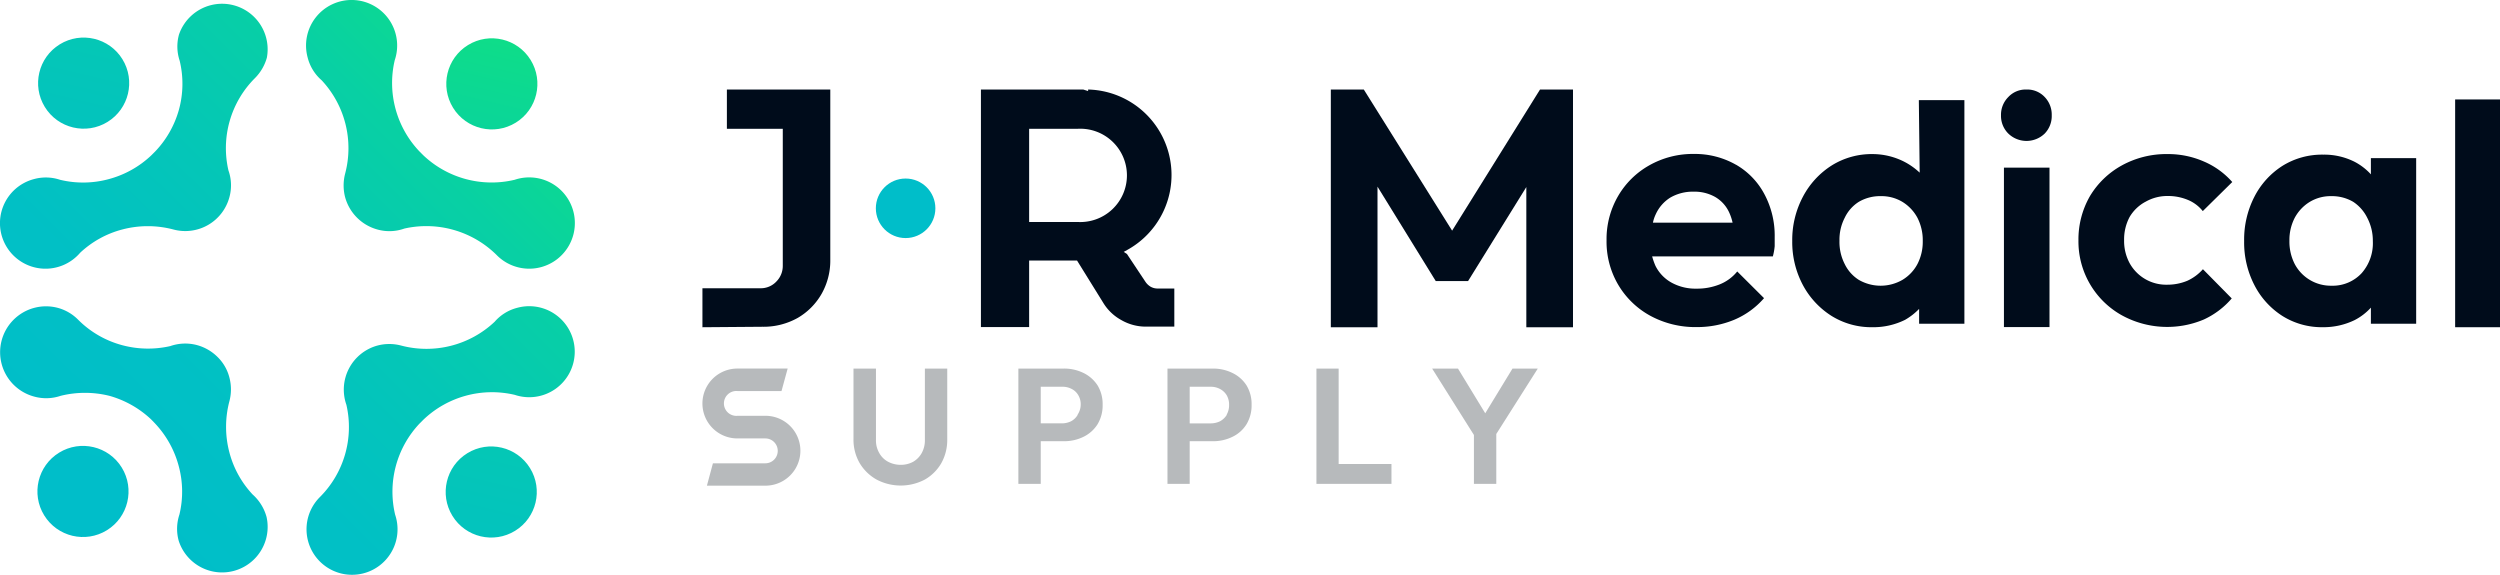<svg xmlns="http://www.w3.org/2000/svg" xmlns:xlink="http://www.w3.org/1999/xlink" width="410.367" height="94.367" viewBox="0 0 410.367 94.367">
  <defs>
    <linearGradient id="linear-gradient" x1="0.85" y1="0.149" x2="-3.988" y2="4.988" gradientUnits="objectBoundingBox">
      <stop offset="0" stop-color="#0edd89"/>
      <stop offset="0.24" stop-color="#08d0a4"/>
      <stop offset="0.5" stop-color="#04c6b8"/>
      <stop offset="0.75" stop-color="#01c0c5"/>
      <stop offset="1" stop-color="#00bec9"/>
    </linearGradient>
    <linearGradient id="linear-gradient-2" x1="0.809" y1="0.192" x2="-0.831" y2="1.832" xlink:href="#linear-gradient"/>
    <linearGradient id="linear-gradient-3" x1="5.331" y1="-4.331" x2="0.492" y2="0.506" xlink:href="#linear-gradient"/>
    <linearGradient id="linear-gradient-4" x1="1.956" y1="-0.957" x2="0.309" y2="0.699" xlink:href="#linear-gradient"/>
    <linearGradient id="linear-gradient-5" x1="3.094" y1="-2.094" x2="-1.745" y2="2.744" xlink:href="#linear-gradient"/>
    <linearGradient id="linear-gradient-6" x1="1.275" y1="-0.47" x2="-0.356" y2="1.167" xlink:href="#linear-gradient"/>
    <linearGradient id="linear-gradient-7" x1="3.086" y1="-2.087" x2="-1.752" y2="2.752" xlink:href="#linear-gradient"/>
    <linearGradient id="linear-gradient-8" x1="1.479" y1="-0.301" x2="-0.168" y2="1.363" xlink:href="#linear-gradient"/>
  </defs>
  <g id="Capa_2" data-name="Capa 2" transform="translate(0 0.001)">
    <g id="Capa_1" data-name="Capa 1" transform="translate(0 -0.001)">
      <path id="Trazado_468" data-name="Trazado 468" d="M72.781,38.071a4.289,4.289,0,0,1-.528,2.156,3.784,3.784,0,0,1-1.4,1.422,4.2,4.2,0,0,1-2.041.5,4.427,4.427,0,0,1-2.064-.5A3.6,3.6,0,0,1,65.3,40.227a4.106,4.106,0,0,1-.55-2.179V26.35H61.06V37.956a7.661,7.661,0,0,0,1.009,3.9,7.478,7.478,0,0,0,2.775,2.707,8.487,8.487,0,0,0,7.936,0,7.294,7.294,0,0,0,2.707-2.707,7.776,7.776,0,0,0,.963-3.876V26.35h-3.67Z" transform="translate(79.037 34.151)" fill="#b7babc"/>
      <path id="Trazado_469" data-name="Trazado 469" d="M83.572,27.084a7.157,7.157,0,0,0-3.257-.734H72.86V45.273h3.67v-7h3.785a7.156,7.156,0,0,0,3.257-.734,5.643,5.643,0,0,0,2.294-2.064,6.009,6.009,0,0,0,.826-3.188,5.918,5.918,0,0,0-.826-3.165,5.757,5.757,0,0,0-2.294-2.041Zm-.986,6.881A2.752,2.752,0,0,1,81.507,35a3.464,3.464,0,0,1-1.56.344H76.53v-6.01h3.532a3.188,3.188,0,0,1,1.56.367A2.592,2.592,0,0,1,82.7,30.731a2.867,2.867,0,0,1,.39,1.56,2.936,2.936,0,0,1-.5,1.606Z" transform="translate(94.303 34.15)" fill="#b7babc"/>
      <path id="Trazado_470" data-name="Trazado 470" d="M94.219,27.084a7.134,7.134,0,0,0-3.234-.734H83.53V45.273h3.647v-7h3.808a7.133,7.133,0,0,0,3.234-.734,5.482,5.482,0,0,0,2.294-2.064,6.009,6.009,0,0,0,.826-3.188,5.918,5.918,0,0,0-.826-3.165A5.6,5.6,0,0,0,94.219,27.084Zm-.963,6.881A2.982,2.982,0,0,1,92.154,35a3.464,3.464,0,0,1-1.56.344H87.177v-6.01h3.418a3.188,3.188,0,0,1,1.56.367,2.8,2.8,0,0,1,1.1,1.032,3.074,3.074,0,0,1,.39,1.56,3.142,3.142,0,0,1-.39,1.606Z" transform="translate(108.107 34.151)" fill="#b7babc"/>
      <path id="Trazado_471" data-name="Trazado 471" d="M97.837,26.35H94.19V45.273h12.317V42.016h-8.67Z" transform="translate(121.898 34.151)" fill="#b7babc"/>
      <path id="Trazado_472" data-name="Trazado 472" d="M119.811,26.35h-4.152l-4.473,7.34-4.473-7.34H102.47l6.858,10.9v8.028H113V37.085Z" transform="translate(132.611 34.151)" fill="#b7babc"/>
      <path id="Trazado_473" data-name="Trazado 473" d="M60.618,34.1H56.03a2.041,2.041,0,1,1,0-4.06h7.2l1.009-3.693H55.984a5.734,5.734,0,1,0,0,11.469h4.587a2.041,2.041,0,1,1,0,4.083h-8.6l-.986,3.67h9.611a5.734,5.734,0,1,0,0-11.469Z" transform="translate(65.052 34.151)" fill="#b7babc"/>
      <path id="Trazado_474" data-name="Trazado 474" d="M50.25,45.4V39h9.519a3.487,3.487,0,0,0,2.638-1.124,3.624,3.624,0,0,0,1.032-2.546v-22.5H54.264V6.38H71.238V34.409a11.078,11.078,0,0,1-1.422,5.5,10.712,10.712,0,0,1-3.9,3.945,11.469,11.469,0,0,1-5.826,1.468Z" transform="translate(65.052 8.315)" fill="#000c1b"/>
      <path id="Trazado_475" data-name="Trazado 475" d="M98.026,38.744a2.638,2.638,0,0,1-.826-.78l-3.051-4.587-.528-.344.573-.321h0A14.037,14.037,0,0,0,87.773,6.38v.252l-.8-.252H70.18V45.373h7.913V34.455h7.867l4.266,6.881A7.89,7.89,0,0,0,93.186,44.2a8.028,8.028,0,0,0,4.152,1.1h4.587V39.042H99.287A2.294,2.294,0,0,1,98.026,38.744Zm-11.95-10.62H78.093v-15.3h7.982a7.661,7.661,0,1,1,0,15.3Z" transform="translate(90.836 8.315)" fill="#000c1b"/>
      <path id="Trazado_476" data-name="Trazado 476" d="M115.13,29.546,100.633,6.38H95.22V45.4h7.661V22.321l9.565,15.505h5.3l9.565-15.437V45.4h7.661V6.38h-5.413Z" transform="translate(123.231 8.315)" fill="#000c1b"/>
      <path id="Trazado_477" data-name="Trazado 477" d="M136.191,12.757a13.6,13.6,0,0,0-6.881-1.766,14.519,14.519,0,0,0-7.317,1.858,13.625,13.625,0,0,0-5.138,5.046,14.038,14.038,0,0,0-1.9,7.271,13.946,13.946,0,0,0,1.927,7.317,13.762,13.762,0,0,0,5.253,5.069,15.506,15.506,0,0,0,7.638,1.858,15.85,15.85,0,0,0,6.124-1.193,13.3,13.3,0,0,0,4.909-3.555l-4.4-4.381a7.11,7.11,0,0,1-2.913,2.133,9.932,9.932,0,0,1-3.785.688,8.143,8.143,0,0,1-4.037-.963,6.4,6.4,0,0,1-2.684-2.775,11.468,11.468,0,0,1-.55-1.56h19.818a9.953,9.953,0,0,0,.3-1.674V24.638a14.427,14.427,0,0,0-1.674-7.019,12.134,12.134,0,0,0-4.679-4.863Zm-10.758,5.39a7.363,7.363,0,0,1,3.831-.963,6.881,6.881,0,0,1,3.486.849,5.62,5.62,0,0,1,2.294,2.477,7.986,7.986,0,0,1,.6,1.766H122.566a6.124,6.124,0,0,1,.482-1.422,6.262,6.262,0,0,1,2.386-2.707Z" transform="translate(148.755 14.279)" fill="#000c1b"/>
      <path id="Trazado_478" data-name="Trazado 478" d="M149.16,19.044a11.124,11.124,0,0,0-2.431-1.743,11.469,11.469,0,0,0-5.275-1.307,12.386,12.386,0,0,0-6.721,1.858,13.533,13.533,0,0,0-4.748,5.161,15.139,15.139,0,0,0-1.743,7.271,15,15,0,0,0,1.743,7.2,13.533,13.533,0,0,0,4.7,5.069,12.386,12.386,0,0,0,6.721,1.858,11.7,11.7,0,0,0,5.367-1.216,10.437,10.437,0,0,0,2.294-1.789v2.431H156.5V7.14h-7.478Zm-.367,15a6.676,6.676,0,0,1-2.454,2.592,7.169,7.169,0,0,1-7.179,0,6.331,6.331,0,0,1-2.294-2.569,7.958,7.958,0,0,1-.872-3.853,7.821,7.821,0,0,1,.872-3.785,6.261,6.261,0,0,1,2.294-2.592,6.881,6.881,0,0,1,3.624-.94,6.629,6.629,0,0,1,3.578.963,6.881,6.881,0,0,1,2.431,2.592,8.073,8.073,0,0,1,.872,3.83,7.914,7.914,0,0,1-.872,3.762Z" transform="translate(165.949 9.299)" fill="#000c1b"/>
      <path id="Trazado_479" data-name="Trazado 479" d="M147.356,6.381a3.9,3.9,0,0,0-2.982,1.239,4.106,4.106,0,0,0-1.193,2.982,4.083,4.083,0,0,0,1.193,3,4.289,4.289,0,0,0,5.987,0,4.129,4.129,0,0,0,1.147-3A4.151,4.151,0,0,0,150.36,7.62,3.922,3.922,0,0,0,147.356,6.381Z" transform="translate(185.277 8.314)" fill="#000c1b"/>
      <rect id="Rectángulo_174" data-name="Rectángulo 174" width="7.478" height="26.171" transform="translate(328.94 27.517)" fill="#000c1b"/>
      <path id="Trazado_480" data-name="Trazado 480" d="M159.708,18.845a7.2,7.2,0,0,1,3.647-.963,8.441,8.441,0,0,1,3.28.619,6.124,6.124,0,0,1,2.5,1.858l4.84-4.771a13.028,13.028,0,0,0-4.725-3.395A14.611,14.611,0,0,0,163.355,11a15.162,15.162,0,0,0-7.5,1.858,13.923,13.923,0,0,0-5.23,5.023,14.244,14.244,0,0,0-1.9,7.294,13.877,13.877,0,0,0,7.133,12.294,15.46,15.46,0,0,0,13.441.688,13.4,13.4,0,0,0,4.588-3.463L169.158,29.9a7.661,7.661,0,0,1-2.569,1.9,8.51,8.51,0,0,1-3.326.642,6.847,6.847,0,0,1-6.147-3.555,7.661,7.661,0,0,1-.895-3.762,7.822,7.822,0,0,1,.895-3.785,6.675,6.675,0,0,1,2.592-2.5Z" transform="translate(192.445 14.291)" fill="#000c1b"/>
      <path id="Trazado_481" data-name="Trazado 481" d="M181.386,14.275a9.678,9.678,0,0,0-2.638-2.041,11.055,11.055,0,0,0-5.184-1.193,12.271,12.271,0,0,0-6.721,1.858,13.074,13.074,0,0,0-4.587,5.069,15.367,15.367,0,0,0-1.674,7.271,15.231,15.231,0,0,0,1.674,7.2,13.074,13.074,0,0,0,4.587,5.069,12.157,12.157,0,0,0,6.652,1.858,11.675,11.675,0,0,0,5.276-1.193,9.5,9.5,0,0,0,2.615-2.018V38.8h7.432V11.615h-7.432Zm-1.491,16.194a6.491,6.491,0,0,1-5,2.087A6.7,6.7,0,0,1,168.885,29a8.074,8.074,0,0,1-.872-3.83,7.913,7.913,0,0,1,.872-3.762,6.881,6.881,0,0,1,2.431-2.592,6.629,6.629,0,0,1,3.578-.963,6.881,6.881,0,0,1,3.6.94,6.652,6.652,0,0,1,2.294,2.615,8.074,8.074,0,0,1,.918,3.83,7.431,7.431,0,0,1-1.812,5.23Z" transform="translate(207.788 14.343)" fill="#000c1b"/>
      <rect id="Rectángulo_175" data-name="Rectángulo 175" width="7.363" height="37.388" transform="translate(403.004 16.324)" fill="#000c1b"/>
      <ellipse id="Elipse_1" data-name="Elipse 1" cx="4.886" cy="4.886" rx="4.886" ry="4.886" transform="translate(143.767 29.306)" fill="#00bec9"/>
      <ellipse id="Elipse_2" data-name="Elipse 2" cx="7.478" cy="7.478" rx="7.478" ry="7.478" transform="translate(70.448 11.318) rotate(-31.61)" fill="url(#linear-gradient)"/>
      <path id="Trazado_482" data-name="Trazado 482" d="M40.5,24.83l.642.642a16.308,16.308,0,0,0,14.978,4.014,7.493,7.493,0,1,1-2.936,12.363,16.4,16.4,0,0,0-15.162-4.358,7.294,7.294,0,0,1-4.4.161,7.569,7.569,0,0,1-5.321-5.3,7.661,7.661,0,0,1,0-3.876,16.308,16.308,0,0,0-3.853-15.322,7.317,7.317,0,0,1-2.294-3.716,7.478,7.478,0,1,1,14.29.413A16.308,16.308,0,0,0,40.5,24.83Z" transform="translate(28.352 0.027)" fill-rule="evenodd" fill="url(#linear-gradient-2)"/>
      <ellipse id="Elipse_3" data-name="Elipse 3" cx="7.478" cy="7.478" rx="7.478" ry="7.478" transform="translate(3.333 78.222) rotate(-31.61)" fill="url(#linear-gradient-3)"/>
      <path id="Trazado_483" data-name="Trazado 483" d="M25.452,41.152l-.642-.665a16.446,16.446,0,0,0-6.881-3.9,16.607,16.607,0,0,0-8.005,0,7.363,7.363,0,0,1-4.289.138A7.535,7.535,0,1,1,9.419,22.137a7.409,7.409,0,0,1,3.349,1.927,16.056,16.056,0,0,0,7.294,4.22,16.354,16.354,0,0,0,7.867.138,7.478,7.478,0,0,1,4.381-.161,7.615,7.615,0,0,1,3.372,1.95,7.2,7.2,0,0,1,1.95,3.395,7.569,7.569,0,0,1,0,3.853,16.446,16.446,0,0,0,0,8.441,16.056,16.056,0,0,0,3.808,6.881A7.615,7.615,0,0,1,43.733,56.5a7.478,7.478,0,0,1-14.428,3.876,7.363,7.363,0,0,1,.115-4.289,16.056,16.056,0,0,0-.115-7.982,16.285,16.285,0,0,0-3.853-6.95Z" transform="translate(0.028 28.386)" fill-rule="evenodd" fill="url(#linear-gradient-4)"/>
      <ellipse id="Elipse_4" data-name="Elipse 4" cx="7.478" cy="7.478" rx="7.478" ry="7.478" transform="translate(70.346 78.312) rotate(-31.61)" fill="url(#linear-gradient-5)"/>
      <path id="Trazado_484" data-name="Trazado 484" d="M41.121,40.549l-.642.642a16.308,16.308,0,0,0-4.014,14.978A7.47,7.47,0,1,1,24.1,53.279,16.239,16.239,0,0,0,28.46,38.118a7.5,7.5,0,0,1,5.115-9.725,7.569,7.569,0,0,1,3.853,0,16.308,16.308,0,0,0,15.368-3.9A7.317,7.317,0,0,1,56.512,22.2a7.47,7.47,0,1,1-.413,14.29,16.309,16.309,0,0,0-14.978,4.06Z" transform="translate(28.398 28.324)" fill-rule="evenodd" fill="url(#linear-gradient-6)"/>
      <ellipse id="Elipse_5" data-name="Elipse 5" cx="7.478" cy="7.478" rx="7.478" ry="7.478" transform="translate(3.442 11.197) rotate(-31.61)" fill="url(#linear-gradient-7)"/>
      <path id="Trazado_485" data-name="Trazado 485" d="M24.819,25.123l.642-.642a16.217,16.217,0,0,0,3.9-6.881,16.056,16.056,0,0,0,.115-8.005A7.363,7.363,0,0,1,29.361,5.3,7.478,7.478,0,0,1,43.788,9.09a7.661,7.661,0,0,1-1.95,3.349A16.239,16.239,0,0,0,37.48,27.6a7.294,7.294,0,0,1,.161,4.381A7.5,7.5,0,0,1,28.466,37.3a16.446,16.446,0,0,0-8.441,0,16.056,16.056,0,0,0-6.881,3.808A7.478,7.478,0,1,1,5.552,29.022a7.363,7.363,0,0,1,4.289.115,16.056,16.056,0,0,0,8.005-.115A16.217,16.217,0,0,0,24.819,25.123Z" transform="translate(0.018 0.376)" fill-rule="evenodd" fill="url(#linear-gradient-8)"/>
    </g>
  </g>
</svg>

